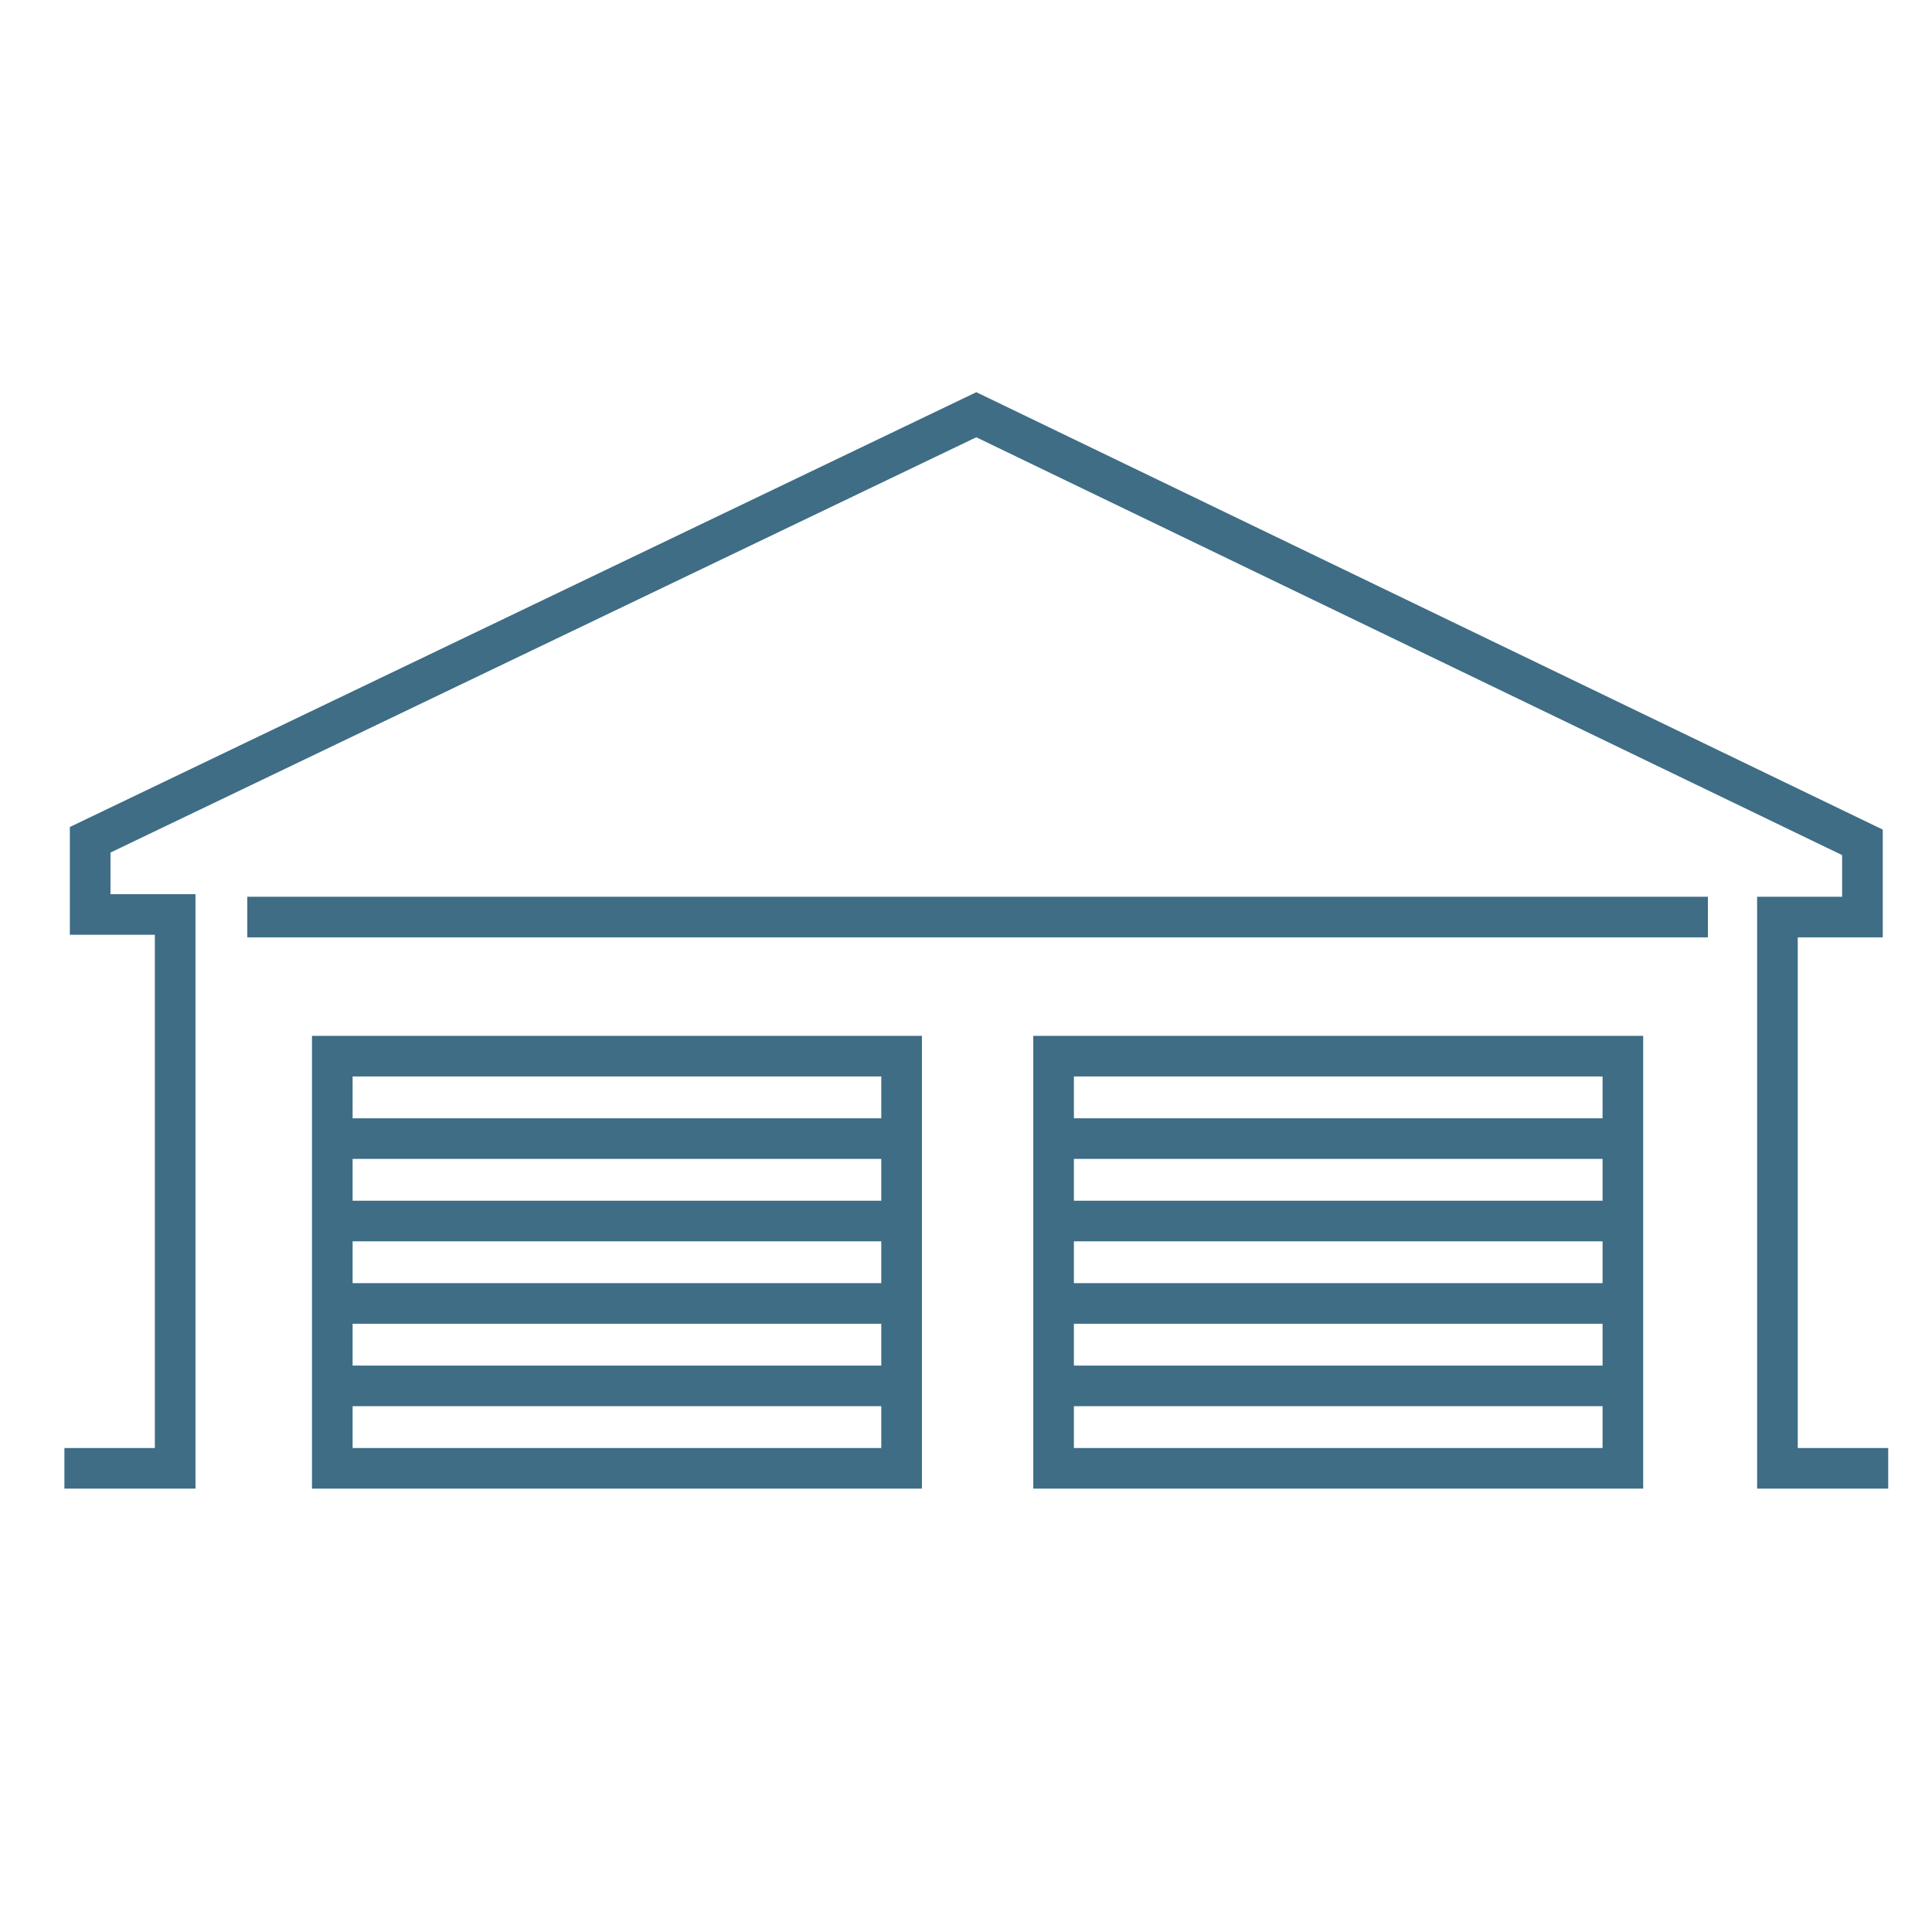 <?xml version="1.0" encoding="utf-8"?>
<!-- Generator: Adobe Illustrator 28.1.0, SVG Export Plug-In . SVG Version: 6.00 Build 0)  -->
<svg version="1.1" id="Layer_1" xmlns="http://www.w3.org/2000/svg" xmlns:xlink="http://www.w3.org/1999/xlink" x="0px" y="0px"
	 viewBox="0 0 75 75" style="enable-background:new 0 0 75 75;" xml:space="preserve">
<style type="text/css">
	.st0{fill:none;stroke:#3E6D85;stroke-width:1.577;stroke-miterlimit:22.926;}
</style>
<path class="st0" d="M9.6,35.6h56.7 M40.9,41H63V57H40.9V41z M40.9,44.2H63 M40.9,47.4H63 M40.9,50.6H63 M40.9,53.8H63 M12.9,41
	h22.1V57H12.9V41z M12.9,44.2h22.1 M12.9,47.4h22.1 M12.9,50.6h22.1 M12.9,53.8h22.1 M73.3,57H69V35.6h3.3v-2.9L37.9,16.1L3.5,32.6
	v2.9h3.3V57H2.5"/>
</svg>
